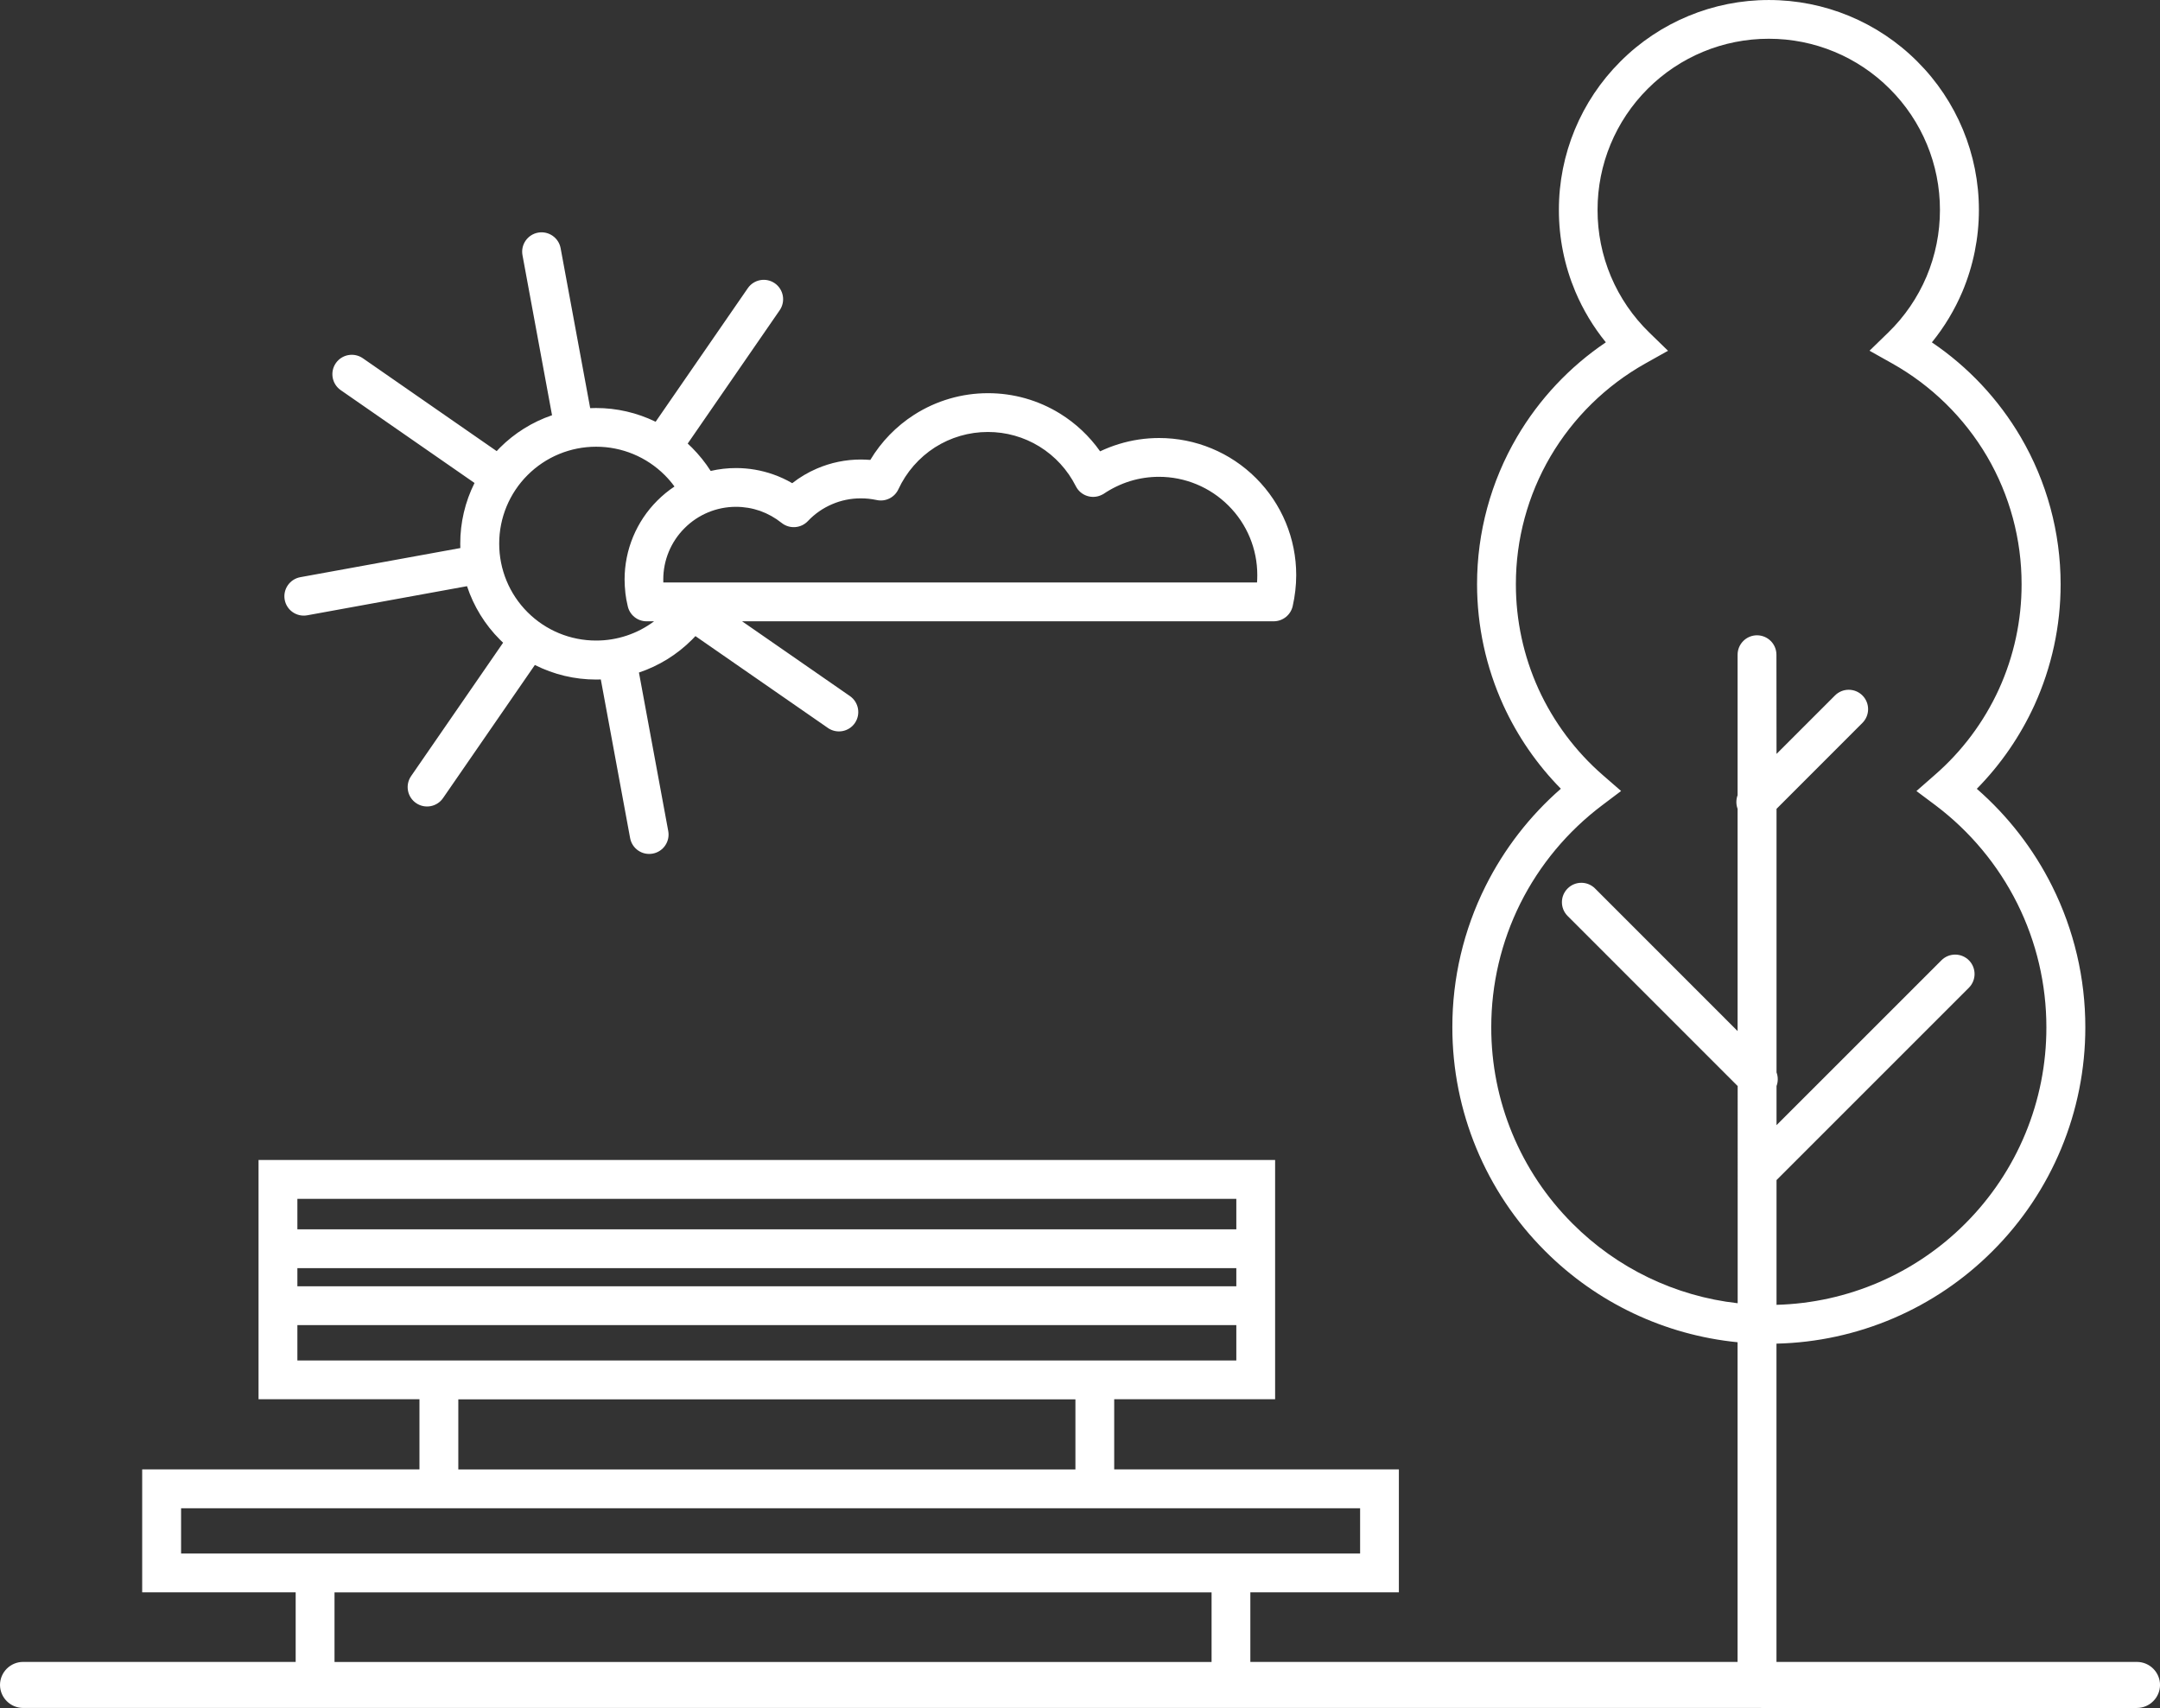 <?xml version="1.0" encoding="utf-8"?>
<!-- Generator: Adobe Illustrator 16.0.0, SVG Export Plug-In . SVG Version: 6.00 Build 0)  -->
<!DOCTYPE svg PUBLIC "-//W3C//DTD SVG 1.1//EN" "http://www.w3.org/Graphics/SVG/1.1/DTD/svg11.dtd">
<svg version="1.1" id="Layer_1" xmlns="http://www.w3.org/2000/svg" xmlns:xlink="http://www.w3.org/1999/xlink" x="0px" y="0px"
	 width="136.16px" height="107.678px" viewBox="0 0 136.16 107.678" enable-background="new 0 0 136.16 107.678"
	 xml:space="preserve">
<rect x="0" y="0" width="136.16" height="107.678" fill="#333333" stroke="none"/>
<path id="Path_272" fill="#FFFFFF" d="M77.934,79.947H18.746v1.142h59.188V79.947z M77.934,83.537H18.746v2.229h59.188V83.537z
	 M18.746,77.499h59.188v-1.922H18.746V77.499z M67.791,88.216h-38.9v4.42h38.9V88.216z M11.415,95.084v2.854h74.322v-2.854H11.415z
	 M21.087,104.775h55.287v-4.386H21.087V104.775z M111.987,47.528l3.686-3.686c0.478-0.477,1.251-0.477,1.729,0
	c0.477,0.479,0.477,1.253,0,1.731l-5.415,5.418v16.614c0.104,0.277,0.104,0.583,0,0.86v2.467l10.395-10.394
	c0.479-0.478,1.253-0.478,1.731,0c0.477,0.479,0.477,1.252,0,1.73l-12.126,12.126v7.864c4.475-0.118,8.733-1.951,11.896-5.12
	c3.282-3.28,5.123-7.732,5.115-12.373c0.002-2.709-0.625-5.381-1.833-7.806c-1.216-2.432-2.978-4.548-5.147-6.185l-1.211-0.906
	l1.141-1c1.727-1.497,3.112-3.348,4.061-5.427c0.943-2.076,1.43-4.331,1.426-6.611c0.004-2.831-0.746-5.611-2.176-8.055
	c-1.44-2.449-3.505-4.473-5.982-5.864l-1.428-0.801l1.174-1.141c1.037-1.005,1.859-2.207,2.422-3.537
	c0.559-1.329,0.846-2.758,0.844-4.2c0.004-2.862-1.135-5.608-3.162-7.629c-2.021-2.027-4.767-3.165-7.629-3.16
	c-2.863-0.004-5.609,1.132-7.632,3.157c-2.027,2.022-3.165,4.77-3.16,7.632c-0.003,1.442,0.284,2.871,0.844,4.2
	c0.562,1.33,1.386,2.532,2.421,3.537l1.176,1.144l-1.429,0.801c-2.479,1.392-4.543,3.416-5.983,5.866
	c-1.429,2.442-2.181,5.222-2.178,8.052c-0.002,2.279,0.484,4.533,1.428,6.608c0.951,2.08,2.336,3.933,4.062,5.433l1.142,0.992
	l-1.201,0.906c-2.171,1.637-3.935,3.753-5.152,6.185c-1.207,2.425-1.834,5.097-1.831,7.806c-0.008,4.644,1.837,9.099,5.125,12.377
	c2.798,2.807,6.47,4.577,10.408,5.019V68.467l-10.72-10.723c-0.479-0.479-0.479-1.254,0-1.732c0.478-0.479,1.252-0.479,1.73,0l0,0
	L109.533,65V50.991c-0.103-0.278-0.103-0.583,0-0.86v-8.854c-0.001-0.676,0.547-1.226,1.223-1.227h0.001
	c0.677,0.001,1.225,0.55,1.224,1.227L111.987,47.528z M41.817,36.72H79.24c0.011-0.152,0.016-0.309,0.016-0.463
	c0.003-1.645-0.651-3.222-1.816-4.381c-1.161-1.164-2.738-1.817-4.381-1.817c-0.614,0-1.225,0.09-1.812,0.269
	c-0.602,0.187-1.172,0.462-1.692,0.815l-0.101,0.052c-0.603,0.302-1.335,0.059-1.637-0.544c0-0.001,0-0.001-0.001-0.002
	c-0.519-1.029-1.313-1.895-2.294-2.5c-0.978-0.602-2.103-0.918-3.251-0.916c-1.183-0.001-2.341,0.336-3.339,0.972
	c-1.001,0.644-1.799,1.559-2.3,2.639c-0.242,0.521-0.813,0.803-1.373,0.678c-0.165-0.033-0.331-0.061-0.5-0.08
	c-0.169-0.019-0.336-0.024-0.5-0.024c-0.624-0.002-1.242,0.124-1.814,0.372c-0.574,0.246-1.091,0.606-1.519,1.061
	c-0.439,0.462-1.159,0.511-1.657,0.113c-0.406-0.324-0.862-0.579-1.351-0.755c-0.491-0.171-1.007-0.258-1.527-0.258
	c-1.214,0-2.379,0.483-3.237,1.344c-0.861,0.857-1.345,2.023-1.343,3.239c-0.001,0.063,0.002,0.127,0.002,0.188H41.817z
	 M41.238,39.168h-0.474c-0.585,0.003-1.09-0.412-1.2-0.987c-0.064-0.264-0.112-0.53-0.143-0.8v-0.014
	c-0.031-0.278-0.047-0.557-0.049-0.836c0-1.865,0.742-3.654,2.062-4.972c0.331-0.331,0.693-0.629,1.083-0.888
	c-0.185-0.256-0.391-0.497-0.615-0.72c-1.146-1.146-2.702-1.791-4.323-1.789c-1.622-0.002-3.177,0.642-4.323,1.789
	c-1.146,1.145-1.79,2.7-1.787,4.32c-0.003,1.622,0.64,3.178,1.787,4.323c1.146,1.147,2.702,1.79,4.323,1.787
	c1.318,0.002,2.601-0.425,3.655-1.216L41.238,39.168z M101.229,21.583c-0.789-0.971-1.437-2.049-1.924-3.2
	c-0.686-1.629-1.039-3.378-1.037-5.146c-0.006-3.512,1.39-6.881,3.877-9.36c2.48-2.485,5.849-3.88,9.359-3.876
	c3.511-0.003,6.878,1.392,9.358,3.876c2.487,2.479,3.885,5.849,3.882,9.36c0,1.768-0.354,3.517-1.039,5.146
	c-0.488,1.152-1.137,2.229-1.925,3.2c2.286,1.545,4.196,3.581,5.594,5.961c1.651,2.816,2.521,6.023,2.521,9.289
	c0.002,2.63-0.563,5.23-1.652,7.624c-0.895,1.955-2.123,3.738-3.631,5.271c1.97,1.717,3.584,3.803,4.75,6.141
	c1.379,2.762,2.094,5.808,2.09,8.895c0.004,5.292-2.1,10.367-5.846,14.104c-3.618,3.629-8.499,5.72-13.623,5.837v20.065h22.726
	c0.8,0.004,1.447,0.65,1.453,1.45c-0.006,0.8-0.653,1.447-1.453,1.453H1.453c-0.801-0.005-1.448-0.652-1.453-1.453
	c0.005-0.8,0.653-1.446,1.453-1.45h17.185v-4.386H8.963v-7.753h17.478v-4.42H16.298V73.126H80.38v15.085H70.236v4.42h17.945v7.753
	h-9.363v4.386h30.713V84.617c-4.588-0.454-8.877-2.486-12.133-5.75c-3.748-3.739-5.852-8.816-5.846-14.109
	c-0.005-3.086,0.711-6.13,2.09-8.891c1.168-2.338,2.781-4.425,4.75-6.144c-1.508-1.531-2.736-3.314-3.629-5.269
	c-1.09-2.395-1.653-4.994-1.654-7.624c-0.001-3.266,0.869-6.473,2.521-9.289c1.397-2.379,3.309-4.415,5.595-5.959H101.229z
	 M34.8,26.183l-1.864-10.094c-0.122-0.664,0.317-1.301,0.981-1.423c0.664-0.121,1.301,0.318,1.423,0.981l1.864,10.083
	c0.121-0.006,0.245-0.008,0.37-0.008c1.301-0.001,2.585,0.296,3.755,0.866l5.809-8.418c0.383-0.556,1.144-0.696,1.7-0.314
	c0.555,0.384,0.694,1.145,0.313,1.7l-5.8,8.407c0.094,0.088,0.185,0.176,0.276,0.265c0.442,0.444,0.834,0.934,1.172,1.461
	c0.524-0.121,1.061-0.182,1.6-0.182c0.797,0,1.589,0.135,2.341,0.4c0.417,0.146,0.819,0.331,1.2,0.554
	c0.474-0.372,0.994-0.681,1.547-0.918c0.878-0.38,1.825-0.575,2.782-0.574c0.2,0,0.394,0.011,0.593,0.025
	c0.689-1.149,1.635-2.123,2.763-2.846c1.391-0.89,3.006-1.362,4.657-1.361c1.602-0.002,3.173,0.443,4.536,1.285
	c0.995,0.615,1.855,1.425,2.53,2.38c0.386-0.183,0.783-0.337,1.191-0.461c0.818-0.251,1.67-0.378,2.525-0.378
	c2.293-0.002,4.492,0.908,6.113,2.53c1.623,1.62,2.535,3.819,2.533,6.113c0,0.331-0.02,0.661-0.058,0.99
	c-0.037,0.326-0.093,0.649-0.165,0.97c-0.129,0.556-0.623,0.949-1.194,0.951H46.778l6.8,4.715c0.553,0.385,0.691,1.145,0.311,1.7
	c-0.382,0.555-1.141,0.694-1.696,0.313c-0.001-0.002-0.003-0.003-0.004-0.004l-8.351-5.79c-0.072,0.077-0.143,0.152-0.218,0.227
	c-0.939,0.939-2.083,1.648-3.342,2.07l1.847,9.995c0.121,0.663-0.318,1.299-0.98,1.42c0,0-0.001,0-0.001,0
	c-0.664,0.123-1.3-0.315-1.423-0.979l-1.847-10c-0.1,0-0.2,0.005-0.3,0.005c-1.34,0.001-2.661-0.313-3.857-0.918l-5.79,8.393
	c-0.383,0.556-1.145,0.695-1.7,0.312l0,0c-0.556-0.383-0.696-1.143-0.313-1.698c0-0.001,0.001-0.001,0.001-0.002l5.8-8.409
	c-0.066-0.058-0.13-0.124-0.193-0.185c-0.949-0.948-1.662-2.104-2.082-3.378l-10.077,1.836c-0.663,0.119-1.297-0.321-1.417-0.984
	c-0.118-0.664,0.323-1.299,0.987-1.42l10.086-1.836c-0.006-0.091-0.006-0.179-0.006-0.27c-0.003-1.331,0.305-2.644,0.9-3.833
	l-8.434-5.852c-0.554-0.384-0.693-1.145-0.311-1.7c0.383-0.555,1.144-0.695,1.7-0.314l8.442,5.858
	c0.066-0.071,0.135-0.141,0.2-0.212c0.925-0.926,2.05-1.627,3.289-2.05L34.8,26.183z"/>
</svg>
